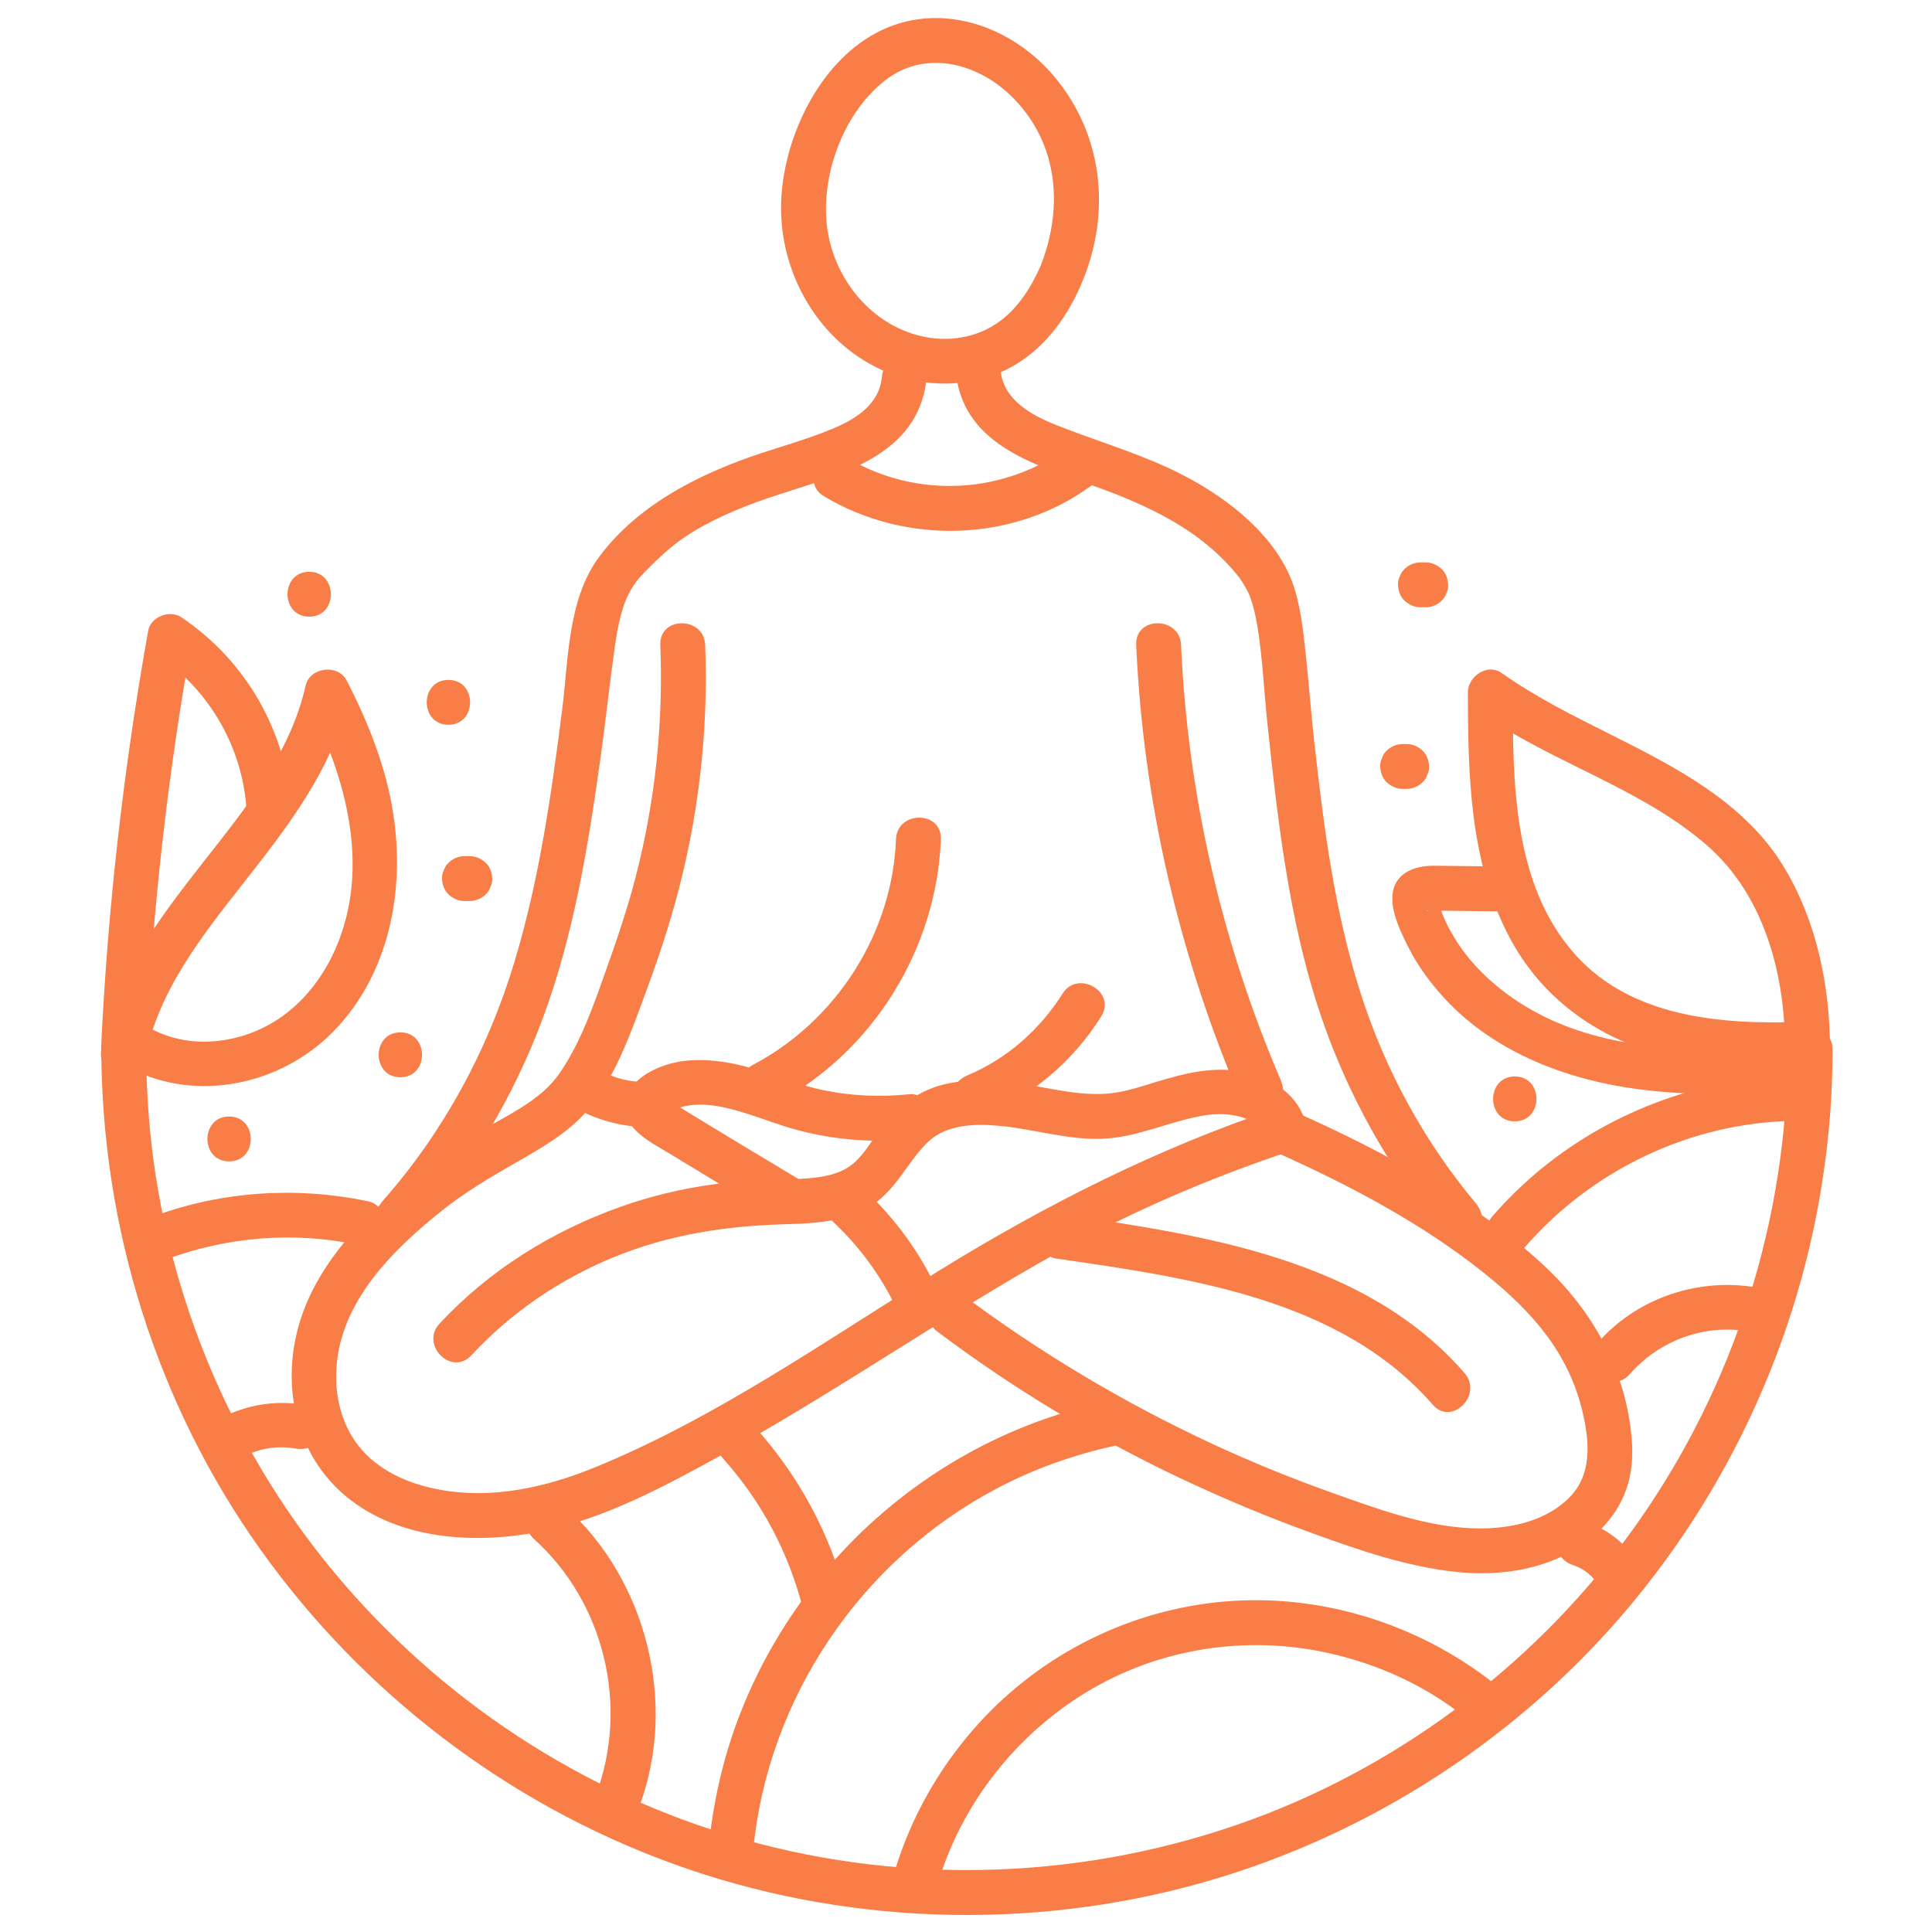 <svg xmlns="http://www.w3.org/2000/svg" xmlns:xlink="http://www.w3.org/1999/xlink" width="2400" zoomAndPan="magnify" viewBox="0 0 1800 1800" height="2400" preserveAspectRatio="xMidYMid meet" version="1.2"><defs><clipPath id="a3d0cb5138"><path d="M 94 957 L 1707.617 957 L 1707.617 1785 L 94 1785 Z M 94 957 "/></clipPath></defs><g id="3dd8e36c11"><g clip-rule="nonzero" clip-path="url(#a3d0cb5138)"><path style=" stroke:none;fill-rule:nonzero;fill:#f97d46;fill-opacity:1;" d="M 94.391 977.723 C 94.75 1144.078 146.273 1308.734 243.066 1444.285 C 338.004 1577.25 471.551 1679.484 625.012 1735.723 C 782.969 1793.605 959.402 1799.621 1121.191 1753.738 C 1276.984 1709.562 1418.434 1617.383 1521.59 1492.516 C 1627.469 1364.352 1691.766 1206.207 1704.895 1040.426 C 1706.547 1019.57 1707.312 998.648 1707.352 977.723 C 1707.41 950.824 1665.625 950.785 1665.555 977.723 C 1665.215 1136.168 1616.051 1291.156 1524.477 1420.523 C 1436.188 1545.273 1309.152 1642.828 1165.625 1695.422 C 1014.223 1750.902 846.828 1757.441 691.668 1713.438 C 542.824 1671.234 409.441 1583.215 310.754 1464.215 C 211.465 1344.508 150.426 1193.77 138.52 1038.707 C 136.953 1018.414 136.227 998.074 136.176 977.723 C 136.117 950.832 94.332 950.785 94.391 977.723 "/></g><path style=" stroke:none;fill-rule:nonzero;fill:#f97d46;fill-opacity:1;" d="M 970.988 244.383 C 961.785 265.965 949.043 287.336 929.324 300.863 C 908.754 314.973 883.379 318.812 859.16 313.371 C 809.152 302.125 773.68 255.539 769.898 205.148 C 766.422 158.773 787.09 104.148 824.562 74.945 C 862.738 45.188 912.387 59.219 943.941 91.27 C 986.613 134.605 990.871 194.73 968.879 249.375 C 964.66 259.852 973.477 272.332 983.477 275.082 C 995.398 278.367 1004.953 271 1009.18 260.484 C 1035.129 196.012 1027.219 124.645 982.008 71.047 C 941.746 23.312 873.98 -0.039 816.312 30.668 C 762.34 59.395 729.859 129.066 727.781 187.996 C 725.418 254.895 763.934 321.379 826.75 346.887 C 862.027 361.223 902.816 361.281 937.258 344.547 C 969.781 328.734 993.145 298.141 1007.07 265.48 C 1011.492 255.109 1010.172 243.09 999.578 236.887 C 990.793 231.746 975.438 233.945 970.988 244.383 "/><path style=" stroke:none;fill-rule:nonzero;fill:#f97d46;fill-opacity:1;" d="M 890.297 343.613 C 895.012 413.129 961.863 432.254 1017.344 452.117 C 1069.617 470.824 1118.5 493.168 1153.688 536.926 C 1154 537.305 1154.477 537.812 1156.043 540.191 C 1157.141 541.863 1158.246 543.527 1159.266 545.246 C 1160.445 547.219 1161.512 549.23 1162.551 551.281 C 1163 552.145 1163.418 553.031 1163.824 553.926 C 1166.422 559.543 1163.117 551.914 1164.371 555.285 C 1167.898 564.75 1170.062 574.605 1171.676 584.566 C 1176.266 612.973 1177.781 645.586 1180.969 675.586 C 1189.648 757.074 1198.938 839.289 1221.793 918.238 C 1246.547 1003.73 1288.285 1082.32 1345.379 1150.551 C 1352.621 1159.223 1367.449 1158.035 1374.934 1150.551 C 1383.504 1141.98 1382.191 1129.688 1374.934 1121 C 1327.004 1063.719 1290.805 997.434 1267.965 926.344 C 1243.477 850.105 1233.262 770.551 1224.477 691.25 C 1220.805 658.062 1218.566 624.703 1214.484 591.562 C 1211.746 569.367 1208.035 547.5 1197.293 527.578 C 1174.953 486.102 1129.938 455.023 1088.266 435.848 C 1054.496 420.32 1019.023 409.883 984.574 396.207 C 960.559 386.676 934.039 372.32 932.094 343.613 C 930.289 316.918 888.469 316.723 890.297 343.613 "/><path style=" stroke:none;fill-rule:nonzero;fill:#f97d46;fill-opacity:1;" d="M 615.188 600.863 C 618.082 674.059 610.434 747.016 592 817.93 C 583.164 851.902 571.445 884.934 559.617 917.957 C 549.414 946.441 538.422 975.148 521.133 1000.211 C 505.934 1022.242 480.113 1035.402 457.461 1048.289 C 432.074 1062.719 408.246 1077.82 385.293 1095.918 C 336.992 1133.984 289.266 1183.07 275.738 1245.219 C 262.844 1304.449 281.289 1366.258 332.133 1401.574 C 385.234 1438.453 459.152 1438.609 519.664 1423.273 C 572.863 1409.793 623.836 1382.223 671.629 1355.938 C 728.586 1324.613 783.641 1289.98 838.723 1255.508 C 895.699 1219.871 952.621 1183.816 1012.203 1152.621 C 1072.883 1120.863 1136.117 1094.566 1201.047 1072.816 C 1226.422 1064.312 1215.535 1023.934 1189.938 1032.516 C 1078.676 1069.785 975.848 1121.688 876.129 1183.031 C 771.348 1247.492 668.168 1320.609 553.746 1367.324 C 504.32 1387.512 449.238 1398.852 396.43 1384.965 C 368.996 1377.754 342.93 1363.129 327.938 1338.316 C 315.156 1317.191 311.184 1291.863 314.078 1267.512 C 321.074 1208.676 367.645 1163.156 411.582 1128.055 C 433.641 1110.434 457.352 1096.5 481.793 1082.523 C 504.738 1069.414 529.18 1055.441 546.664 1035.188 C 569.082 1009.211 582.453 975.996 594.379 944.246 C 607.199 910.105 619.539 875.547 629.246 840.387 C 650.734 762.633 660.172 681.465 656.984 600.863 C 655.926 574.051 614.117 573.914 615.188 600.863 "/><path style=" stroke:none;fill-rule:nonzero;fill:#f97d46;fill-opacity:1;" d="M 1216.703 1047.645 C 1210.812 1021.387 1186.625 1005.004 1161.629 999.297 C 1132.32 992.621 1104.332 999.688 1076.227 1008.316 C 1061.465 1012.844 1046.422 1017.859 1030.918 1018.969 C 1013.68 1020.203 996.566 1017.609 979.648 1014.586 C 948.246 1008.988 916.973 1003.137 885.156 1009.055 C 854.992 1014.664 834.059 1032.555 816.684 1056.898 C 809.629 1066.781 803.125 1077.812 793.34 1085.344 C 782.145 1093.965 767.07 1096.676 753.367 1097.793 C 723.406 1100.23 693.621 1099.395 663.738 1103.547 C 634.535 1107.598 605.789 1114.527 577.996 1124.41 C 514.312 1147.055 455.586 1183.547 409.48 1233.234 C 391.211 1252.934 420.695 1282.555 439.043 1262.789 C 475.641 1223.332 520.766 1192.445 570.473 1171.836 C 622.941 1150.066 677.023 1141.973 733.418 1140.523 C 760.367 1139.824 789.723 1137.859 812.871 1122.477 C 835.176 1107.656 845.051 1083.672 863.27 1065.199 C 881.277 1046.938 909.258 1046.723 933.137 1049.113 C 964.32 1052.242 994.738 1062.047 1026.363 1060.98 C 1060.938 1059.824 1091.355 1043.535 1125.078 1038.773 C 1141.695 1036.422 1171.91 1038.766 1176.402 1058.754 C 1182.27 1084.992 1222.582 1073.887 1216.703 1047.645 "/><path style=" stroke:none;fill-rule:nonzero;fill:#f97d46;fill-opacity:1;" d="M 847.488 1019.465 C 819.871 1022.359 791.641 1021.078 764.484 1015.121 C 734.137 1008.461 705.867 994.188 675.051 989.551 C 657.867 986.965 640.152 986.43 623.281 991.34 C 607.41 995.957 588.238 1006.043 583.504 1023.281 C 576.168 1050 605.195 1063.418 623.688 1074.711 C 656.004 1094.438 688.449 1113.953 720.938 1133.398 C 744.078 1147.246 765.117 1111.125 742.039 1097.305 C 714.895 1081.066 687.789 1064.762 660.754 1048.348 C 652.438 1043.293 644.125 1038.23 635.836 1033.148 C 632.824 1031.301 629.812 1029.465 626.82 1027.59 C 625.848 1026.984 624.691 1025.926 623.621 1025.605 C 619.422 1024.352 625.262 1021.961 624.555 1028.832 C 623.602 1032.352 622.648 1035.867 621.695 1039.387 C 623.961 1034.254 634.758 1030.883 642.805 1029.773 C 653.039 1028.375 663.836 1029.492 673.883 1031.602 C 695.168 1036.051 715.332 1044.762 736.148 1050.922 C 771.785 1061.477 810.551 1065.129 847.488 1061.262 C 858.715 1060.086 868.383 1052.496 868.383 1040.367 C 868.383 1029.98 858.781 1018.277 847.488 1019.465 "/><path style=" stroke:none;fill-rule:nonzero;fill:#f97d46;fill-opacity:1;" d="M 873.855 1241.02 C 943.914 1293.594 1019.191 1338.988 1098.316 1376.566 C 1138.984 1395.887 1180.637 1413.273 1222.98 1428.609 C 1266.391 1444.324 1310.824 1459.707 1356.965 1464.574 C 1397.207 1468.824 1441.414 1462.398 1475.07 1438.512 C 1491.492 1426.859 1504.836 1412.086 1512.863 1393.496 C 1521.832 1372.738 1521.98 1350.766 1518.957 1328.727 C 1510.727 1268.707 1480.395 1217.266 1435.984 1176.742 C 1370.113 1116.645 1289.344 1072.902 1208.434 1036.781 C 1198.129 1032.184 1185.965 1033.797 1179.84 1044.273 C 1174.621 1053.195 1176.973 1068.25 1187.332 1072.875 C 1255.809 1103.438 1324.078 1139.191 1382.863 1186.219 C 1426.953 1221.496 1461.59 1259.988 1474.672 1316.434 C 1480.988 1343.711 1483.367 1373.895 1462.086 1395.246 C 1436.875 1420.531 1398.035 1426.004 1363.992 1423.41 C 1322.379 1420.242 1281.465 1405.141 1242.398 1391.281 C 1204.012 1377.656 1166.266 1362.312 1129.316 1345.141 C 1046.574 1306.676 967.926 1259.695 894.941 1204.926 C 885.914 1198.141 871.59 1203.469 866.363 1212.43 C 860.102 1223.109 864.797 1234.215 873.855 1241.02 "/><path style=" stroke:none;fill-rule:nonzero;fill:#f97d46;fill-opacity:1;" d="M 1364.43 1279.184 C 1273.027 1173.965 1124.941 1151.223 994.691 1132.184 C 983.535 1130.551 972.23 1134.945 968.984 1146.781 C 966.285 1156.605 972.34 1170.844 983.574 1172.484 C 1106.391 1190.438 1248.5 1209.297 1334.875 1308.746 C 1352.543 1329.086 1382 1299.414 1364.43 1279.184 "/><path style=" stroke:none;fill-rule:nonzero;fill:#f97d46;fill-opacity:1;" d="M 386.305 1148.219 C 438.238 1089.297 478.539 1021.98 505.848 948.316 C 534.379 871.348 547.691 790.086 559.062 709.125 C 563.98 674.176 567.703 639.086 572.582 604.148 C 575.496 583.242 579.344 563.137 588.598 548.113 C 593.387 540.32 597.898 535.691 605.828 527.773 C 613.234 520.367 622.418 511.855 629.781 506.266 C 652.23 489.258 678.324 477.703 704.562 467.949 C 766.723 444.836 855.574 432.691 863.328 351.758 C 864.41 340.512 852.949 330.863 842.438 330.863 C 830.23 330.863 822.609 340.473 821.531 351.758 C 819.141 376.703 797.293 390.426 776.129 399.289 C 747.461 411.301 716.887 418.676 687.84 429.766 C 638.449 448.617 591.336 475.004 558.859 517.91 C 528.695 557.762 529.715 614.469 523.68 661.816 C 513.633 740.805 502.23 820.551 479.074 896.926 C 454.254 978.785 413.367 1054.43 356.75 1118.668 C 339.023 1138.785 368.469 1168.453 386.305 1148.219 "/><path style=" stroke:none;fill-rule:nonzero;fill:#f97d46;fill-opacity:1;" d="M 1058.578 600.824 C 1065.051 747.879 1098.965 891.777 1156.945 1026.945 C 1161.395 1037.316 1176.652 1039.637 1185.535 1034.438 C 1196.266 1028.172 1197.5 1016.266 1193.039 1005.848 C 1138.121 877.82 1106.496 739.98 1100.367 600.824 C 1099.191 574.039 1057.383 573.895 1058.578 600.824 "/><path style=" stroke:none;fill-rule:nonzero;fill:#f97d46;fill-opacity:1;" d="M 767.789 462.426 C 844.086 508.152 944.895 505.402 1016.926 452.293 C 1026.004 445.605 1030.559 434.176 1024.43 423.699 C 1019.191 414.75 1004.973 409.465 995.836 416.199 C 935.281 460.844 853.535 465.082 788.879 426.336 C 765.75 412.477 744.711 448.598 767.789 462.426 "/><path style=" stroke:none;fill-rule:nonzero;fill:#f97d46;fill-opacity:1;" d="M 543.816 1036.355 C 564.562 1046.082 586.527 1051.027 609.512 1049.734 C 636.254 1048.219 636.43 1006.422 609.512 1007.938 C 594.105 1008.805 578.984 1006.859 564.914 1000.262 C 554.699 995.469 542.379 997.402 536.324 1007.754 C 531.016 1016.82 533.555 1031.535 543.816 1036.355 "/><path style=" stroke:none;fill-rule:nonzero;fill:#f97d46;fill-opacity:1;" d="M 874.156 1204.156 C 858.16 1168.25 834.672 1136.141 806.148 1109.145 C 786.625 1090.66 757.012 1120.164 776.594 1138.707 C 802.785 1163.496 823.379 1192.281 838.062 1225.254 C 842.66 1235.566 857.672 1237.996 866.652 1232.75 C 877.273 1226.539 878.762 1214.508 874.156 1204.156 "/><path style=" stroke:none;fill-rule:nonzero;fill:#f97d46;fill-opacity:1;" d="M 722.883 1028.035 C 813.32 980.223 872.719 883.895 876.574 781.941 C 877.598 755.043 835.797 755.09 834.777 781.941 C 831.453 869.656 779.152 951.039 701.785 991.941 C 678.004 1004.516 699.094 1040.609 722.883 1028.035 "/><path style=" stroke:none;fill-rule:nonzero;fill:#f97d46;fill-opacity:1;" d="M 913.066 1041.895 C 959.969 1022.156 998.859 990.172 1025.992 946.918 C 1040.316 924.059 1004.176 903.059 989.898 925.82 C 969.055 959.055 938.277 986.305 901.961 1001.594 C 891.57 1005.977 884.098 1015.41 887.363 1027.305 C 890.055 1037.102 902.602 1046.305 913.066 1041.895 "/><path style=" stroke:none;fill-rule:nonzero;fill:#f97d46;fill-opacity:1;" d="M 134.777 988.016 C 146.723 924.004 187.84 872.34 227.082 822.41 C 268.082 770.242 310.172 716.16 325 650.008 C 312.27 651.668 299.539 653.332 286.809 654.992 C 322.836 724.594 345.594 809.25 312.348 884.469 C 297.809 917.375 272.98 945.789 239.531 960.152 C 208.926 973.281 172.766 974.836 142.707 959.504 C 118.801 947.297 97.625 983.352 121.621 995.586 C 184.301 1027.578 262.289 1010.543 310.785 960.816 C 362.543 907.723 377.344 830.434 366.535 759.105 C 359.879 715.129 343.262 673.234 322.891 633.895 C 314.77 618.199 288.578 621.629 284.699 638.891 C 270.441 702.477 228.219 753.699 188.918 803.809 C 148.18 855.762 106.875 910.445 94.465 976.898 C 92.398 987.988 97.539 999.445 109.062 1002.602 C 119.246 1005.402 132.688 999.164 134.777 988.016 "/><path style=" stroke:none;fill-rule:nonzero;fill:#f97d46;fill-opacity:1;" d="M 136.012 975.246 C 142.035 848.91 156.109 723.117 178.395 598.609 C 168.16 602.77 157.926 606.938 147.691 611.098 C 195.477 643.09 226.477 697.59 229.684 754.984 C 231.172 781.727 272.98 781.902 271.473 754.984 C 267.422 682.164 229.375 615.578 168.793 575.004 C 158.258 567.957 140.395 574.594 138.09 587.5 C 115.156 715.652 100.414 845.207 94.215 975.246 C 92.93 1002.137 134.73 1002.066 136.012 975.246 "/><path style=" stroke:none;fill-rule:nonzero;fill:#f97d46;fill-opacity:1;" d="M 701.562 1725.09 C 715.012 1582.43 801.504 1454.305 927.801 1387.246 C 962.949 1368.59 1000.426 1355.293 1039.285 1346.832 C 1065.555 1341.105 1054.449 1300.805 1028.18 1306.52 C 874.758 1339.93 747.441 1449.641 690.035 1595.43 C 673.648 1637.016 663.953 1680.629 659.762 1725.09 C 658.695 1736.344 670.121 1745.996 680.656 1745.996 C 692.844 1745.996 700.492 1736.383 701.562 1725.09 "/><path style=" stroke:none;fill-rule:nonzero;fill:#f97d46;fill-opacity:1;" d="M 1465.457 1458.141 C 1475.469 1461.262 1484.535 1468.48 1490.238 1478.445 C 1495.836 1488.238 1509.16 1491.602 1518.832 1485.945 C 1528.676 1480.184 1531.949 1467.18 1526.324 1457.355 C 1515.352 1438.16 1497.605 1424.383 1476.566 1417.84 C 1465.789 1414.496 1453.777 1421.805 1450.863 1432.438 C 1447.781 1443.652 1454.641 1454.781 1465.457 1458.141 "/><path style=" stroke:none;fill-rule:nonzero;fill:#f97d46;fill-opacity:1;" d="M 875.418 1749.57 C 898.09 1678.035 947.52 1616.035 1011.523 1576.965 C 1079.25 1535.637 1161.055 1522.875 1238.422 1540.281 C 1283.215 1550.359 1326.227 1569.551 1362.438 1597.996 C 1371.309 1604.965 1383.34 1606.645 1391.988 1597.996 C 1399.238 1590.758 1400.918 1575.449 1391.988 1568.445 C 1319.23 1511.289 1225.535 1482.797 1133.137 1492.855 C 1045.273 1502.418 963.719 1545.391 905.914 1612.359 C 874.02 1649.309 849.879 1691.902 835.117 1738.461 C 826.973 1764.156 867.312 1775.16 875.418 1749.57 "/><path style=" stroke:none;fill-rule:nonzero;fill:#f97d46;fill-opacity:1;" d="M 155.07 1173.227 C 211.512 1152.543 272.113 1147.191 331.105 1159.328 C 357.363 1164.73 368.586 1124.457 342.223 1119.027 C 276.09 1105.422 207.461 1109.656 143.953 1132.922 C 118.906 1142.105 129.723 1182.516 155.07 1173.227 "/><path style=" stroke:none;fill-rule:nonzero;fill:#f97d46;fill-opacity:1;" d="M 673.477 1358.707 C 709.773 1398.949 735.129 1447.285 748.375 1499.785 C 754.953 1525.848 795.273 1514.809 788.676 1488.676 C 773.66 1429.164 744.098 1374.684 703.027 1329.145 C 684.98 1309.133 655.496 1338.766 673.477 1358.707 "/><path style=" stroke:none;fill-rule:nonzero;fill:#f97d46;fill-opacity:1;" d="M 231.309 1354.992 C 244.875 1348.805 260.492 1346.918 275.148 1349.543 C 286.254 1351.523 297.672 1346.527 300.859 1334.945 C 303.641 1324.828 297.43 1311.234 286.266 1309.23 C 259.609 1304.469 234.828 1307.676 210.211 1318.898 C 199.938 1323.586 197.43 1338.453 202.719 1347.492 C 208.887 1358.043 220.996 1359.695 231.309 1354.992 "/><path style=" stroke:none;fill-rule:nonzero;fill:#f97d46;fill-opacity:1;" d="M 497.488 1433.828 C 562.98 1492.883 586.117 1588.812 555.527 1671.387 C 551.602 1681.98 559.898 1694.293 570.121 1697.102 C 581.805 1700.309 591.891 1693.129 595.828 1682.504 C 631.223 1586.977 602.609 1472.41 527.043 1404.266 C 507.121 1386.297 477.469 1415.762 497.488 1433.828 "/><path style=" stroke:none;fill-rule:nonzero;fill:#f97d46;fill-opacity:1;" d="M 1419.648 1163.176 C 1482.863 1089.746 1575.449 1045.605 1672.504 1044.195 C 1699.375 1043.809 1699.453 1002.012 1672.504 1002.41 C 1565.109 1003.965 1460.27 1052.105 1390.082 1133.625 C 1372.621 1153.914 1402.059 1183.605 1419.648 1163.176 "/><path style=" stroke:none;fill-rule:nonzero;fill:#f97d46;fill-opacity:1;" d="M 1518.383 1280.32 C 1547.742 1246.793 1593.438 1231.328 1636.973 1242.223 C 1663.066 1248.754 1674.203 1208.461 1648.082 1201.922 C 1590.852 1187.598 1527.887 1206.148 1488.832 1250.766 C 1471.184 1270.93 1500.629 1300.609 1518.383 1280.32 "/><path style=" stroke:none;fill-rule:nonzero;fill:#f97d46;fill-opacity:1;" d="M 1676.363 952.145 C 1602.816 954.535 1519.762 947.762 1467.539 889.277 C 1408.965 823.691 1409.5 727.551 1409.395 645.043 C 1398.918 651.059 1388.434 657.074 1377.957 663.09 C 1444.867 710.465 1527.77 733.371 1590.121 787.402 C 1647.043 836.742 1665.566 917.492 1662.805 990.242 C 1661.773 1017.133 1703.574 1017.094 1704.602 990.242 C 1707.004 926.898 1693.895 857.988 1659.598 803.895 C 1623.254 746.578 1560.055 714.109 1501.203 684.645 C 1466.195 667.113 1431.074 649.676 1399.043 626.996 C 1385.777 617.598 1367.586 630.242 1367.605 645.043 C 1367.703 721.457 1369.199 800.328 1404.582 869.961 C 1436.227 932.223 1493.426 971.562 1561.055 985.75 C 1598.926 993.699 1637.801 995.199 1676.363 993.945 C 1703.184 993.07 1703.309 951.262 1676.363 952.145 "/><path style=" stroke:none;fill-rule:nonzero;fill:#f97d46;fill-opacity:1;" d="M 1661.695 976.238 C 1591.348 979.453 1516.684 980.777 1450.609 952.602 C 1424.281 941.379 1399.715 925.344 1379.59 904.953 C 1370.258 895.5 1362.074 885.285 1355.188 873.926 C 1351.648 868.094 1348.305 862.02 1345.586 855.762 C 1344.262 852.75 1343.125 849.656 1342.059 846.539 C 1340.668 842.477 1341.355 835.391 1338.168 841.105 C 1335.672 843.605 1333.176 846.102 1330.676 848.598 C 1327.293 848.348 1327.539 848.25 1331.406 848.309 C 1334.574 848.348 1337.742 848.387 1340.898 848.426 C 1347.238 848.5 1353.562 848.578 1359.898 848.668 C 1372.551 848.824 1385.215 848.977 1397.879 849.133 C 1424.777 849.465 1424.797 807.664 1397.879 807.336 C 1377.305 807.082 1356.73 806.754 1336.156 806.578 C 1316.73 806.402 1297.527 814.188 1297.188 836.645 C 1296.953 852.418 1305.965 870.367 1312.98 884.098 C 1320.316 898.434 1329.793 911.668 1340.258 923.887 C 1386.594 977.988 1455.73 1005.266 1524.828 1014.574 C 1570.258 1020.699 1616.004 1020.125 1661.695 1018.035 C 1688.488 1016.812 1688.637 975.012 1661.695 976.238 "/><path style=" stroke:none;fill-rule:nonzero;fill:#f97d46;fill-opacity:1;" d="M 288.082 574.535 C 314.98 574.535 315.02 532.75 288.082 532.75 C 261.191 532.75 261.145 574.535 288.082 574.535 "/><path style=" stroke:none;fill-rule:nonzero;fill:#f97d46;fill-opacity:1;" d="M 1306.809 734.992 C 1308.055 734.992 1309.297 734.992 1310.539 734.992 C 1315.895 734.992 1321.531 732.672 1325.32 728.879 C 1327.352 726.984 1328.801 724.742 1329.637 722.156 C 1330.949 719.656 1331.551 716.977 1331.434 714.098 C 1331.203 708.695 1329.422 703.09 1325.32 699.328 C 1321.23 695.566 1316.207 693.207 1310.539 693.207 C 1309.297 693.207 1308.055 693.207 1306.809 693.207 C 1301.453 693.207 1295.828 695.539 1292.027 699.328 C 1289.996 701.215 1288.559 703.457 1287.711 706.043 C 1286.402 708.539 1285.797 711.223 1285.914 714.098 C 1286.156 719.504 1287.926 725.109 1292.027 728.879 C 1296.117 732.633 1301.145 734.992 1306.809 734.992 "/><path style=" stroke:none;fill-rule:nonzero;fill:#f97d46;fill-opacity:1;" d="M 213.457 1082.039 C 240.348 1082.039 240.395 1040.242 213.457 1040.242 C 186.555 1040.242 186.516 1082.039 213.457 1082.039 "/><path style=" stroke:none;fill-rule:nonzero;fill:#f97d46;fill-opacity:1;" d="M 1411.297 1044.723 C 1438.188 1044.723 1438.227 1002.922 1411.297 1002.922 C 1384.398 1002.922 1384.359 1044.723 1411.297 1044.723 "/><path style=" stroke:none;fill-rule:nonzero;fill:#f97d46;fill-opacity:1;" d="M 373 1003.652 C 399.898 1003.652 399.938 961.855 373 961.855 C 346.109 961.855 346.059 1003.652 373 1003.652 "/><path style=" stroke:none;fill-rule:nonzero;fill:#f97d46;fill-opacity:1;" d="M 437.684 797.656 C 436.023 797.656 434.371 797.656 432.707 797.656 C 427.352 797.656 421.715 799.988 417.938 803.777 C 415.895 805.672 414.457 807.918 413.613 810.504 C 412.301 812.992 411.707 815.684 411.812 818.559 C 412.055 823.965 413.824 829.57 417.938 833.332 C 422.02 837.082 427.051 839.453 432.707 839.453 C 434.371 839.453 436.023 839.453 437.684 839.453 C 443.039 839.453 448.676 837.121 452.465 833.332 C 454.496 831.438 455.945 829.191 456.781 826.605 C 458.09 824.117 458.695 821.438 458.586 818.559 C 458.344 813.148 456.566 807.551 452.465 803.777 C 448.375 800.027 443.348 797.656 437.684 797.656 "/><path style=" stroke:none;fill-rule:nonzero;fill:#f97d46;fill-opacity:1;" d="M 417.781 675.254 C 444.68 675.254 444.719 633.457 417.781 633.457 C 390.891 633.457 390.84 675.254 417.781 675.254 "/><path style=" stroke:none;fill-rule:nonzero;fill:#f97d46;fill-opacity:1;" d="M 1328.336 523.992 C 1326.672 523.992 1325.02 523.992 1323.359 523.992 C 1318.004 523.992 1312.367 526.324 1308.586 530.113 C 1306.547 532.012 1305.109 534.254 1304.262 536.84 C 1302.949 539.328 1302.359 542.02 1302.465 544.895 C 1302.707 550.301 1304.477 555.906 1308.586 559.668 C 1312.668 563.418 1317.703 565.789 1323.359 565.789 C 1325.02 565.789 1326.672 565.789 1328.336 565.789 C 1333.688 565.789 1339.324 563.457 1343.117 559.668 C 1345.148 557.773 1346.594 555.527 1347.43 552.941 C 1348.742 550.453 1349.344 547.773 1349.238 544.895 C 1348.996 539.484 1347.219 533.887 1343.117 530.113 C 1339.023 526.363 1334 523.992 1328.336 523.992 "/></g></svg>